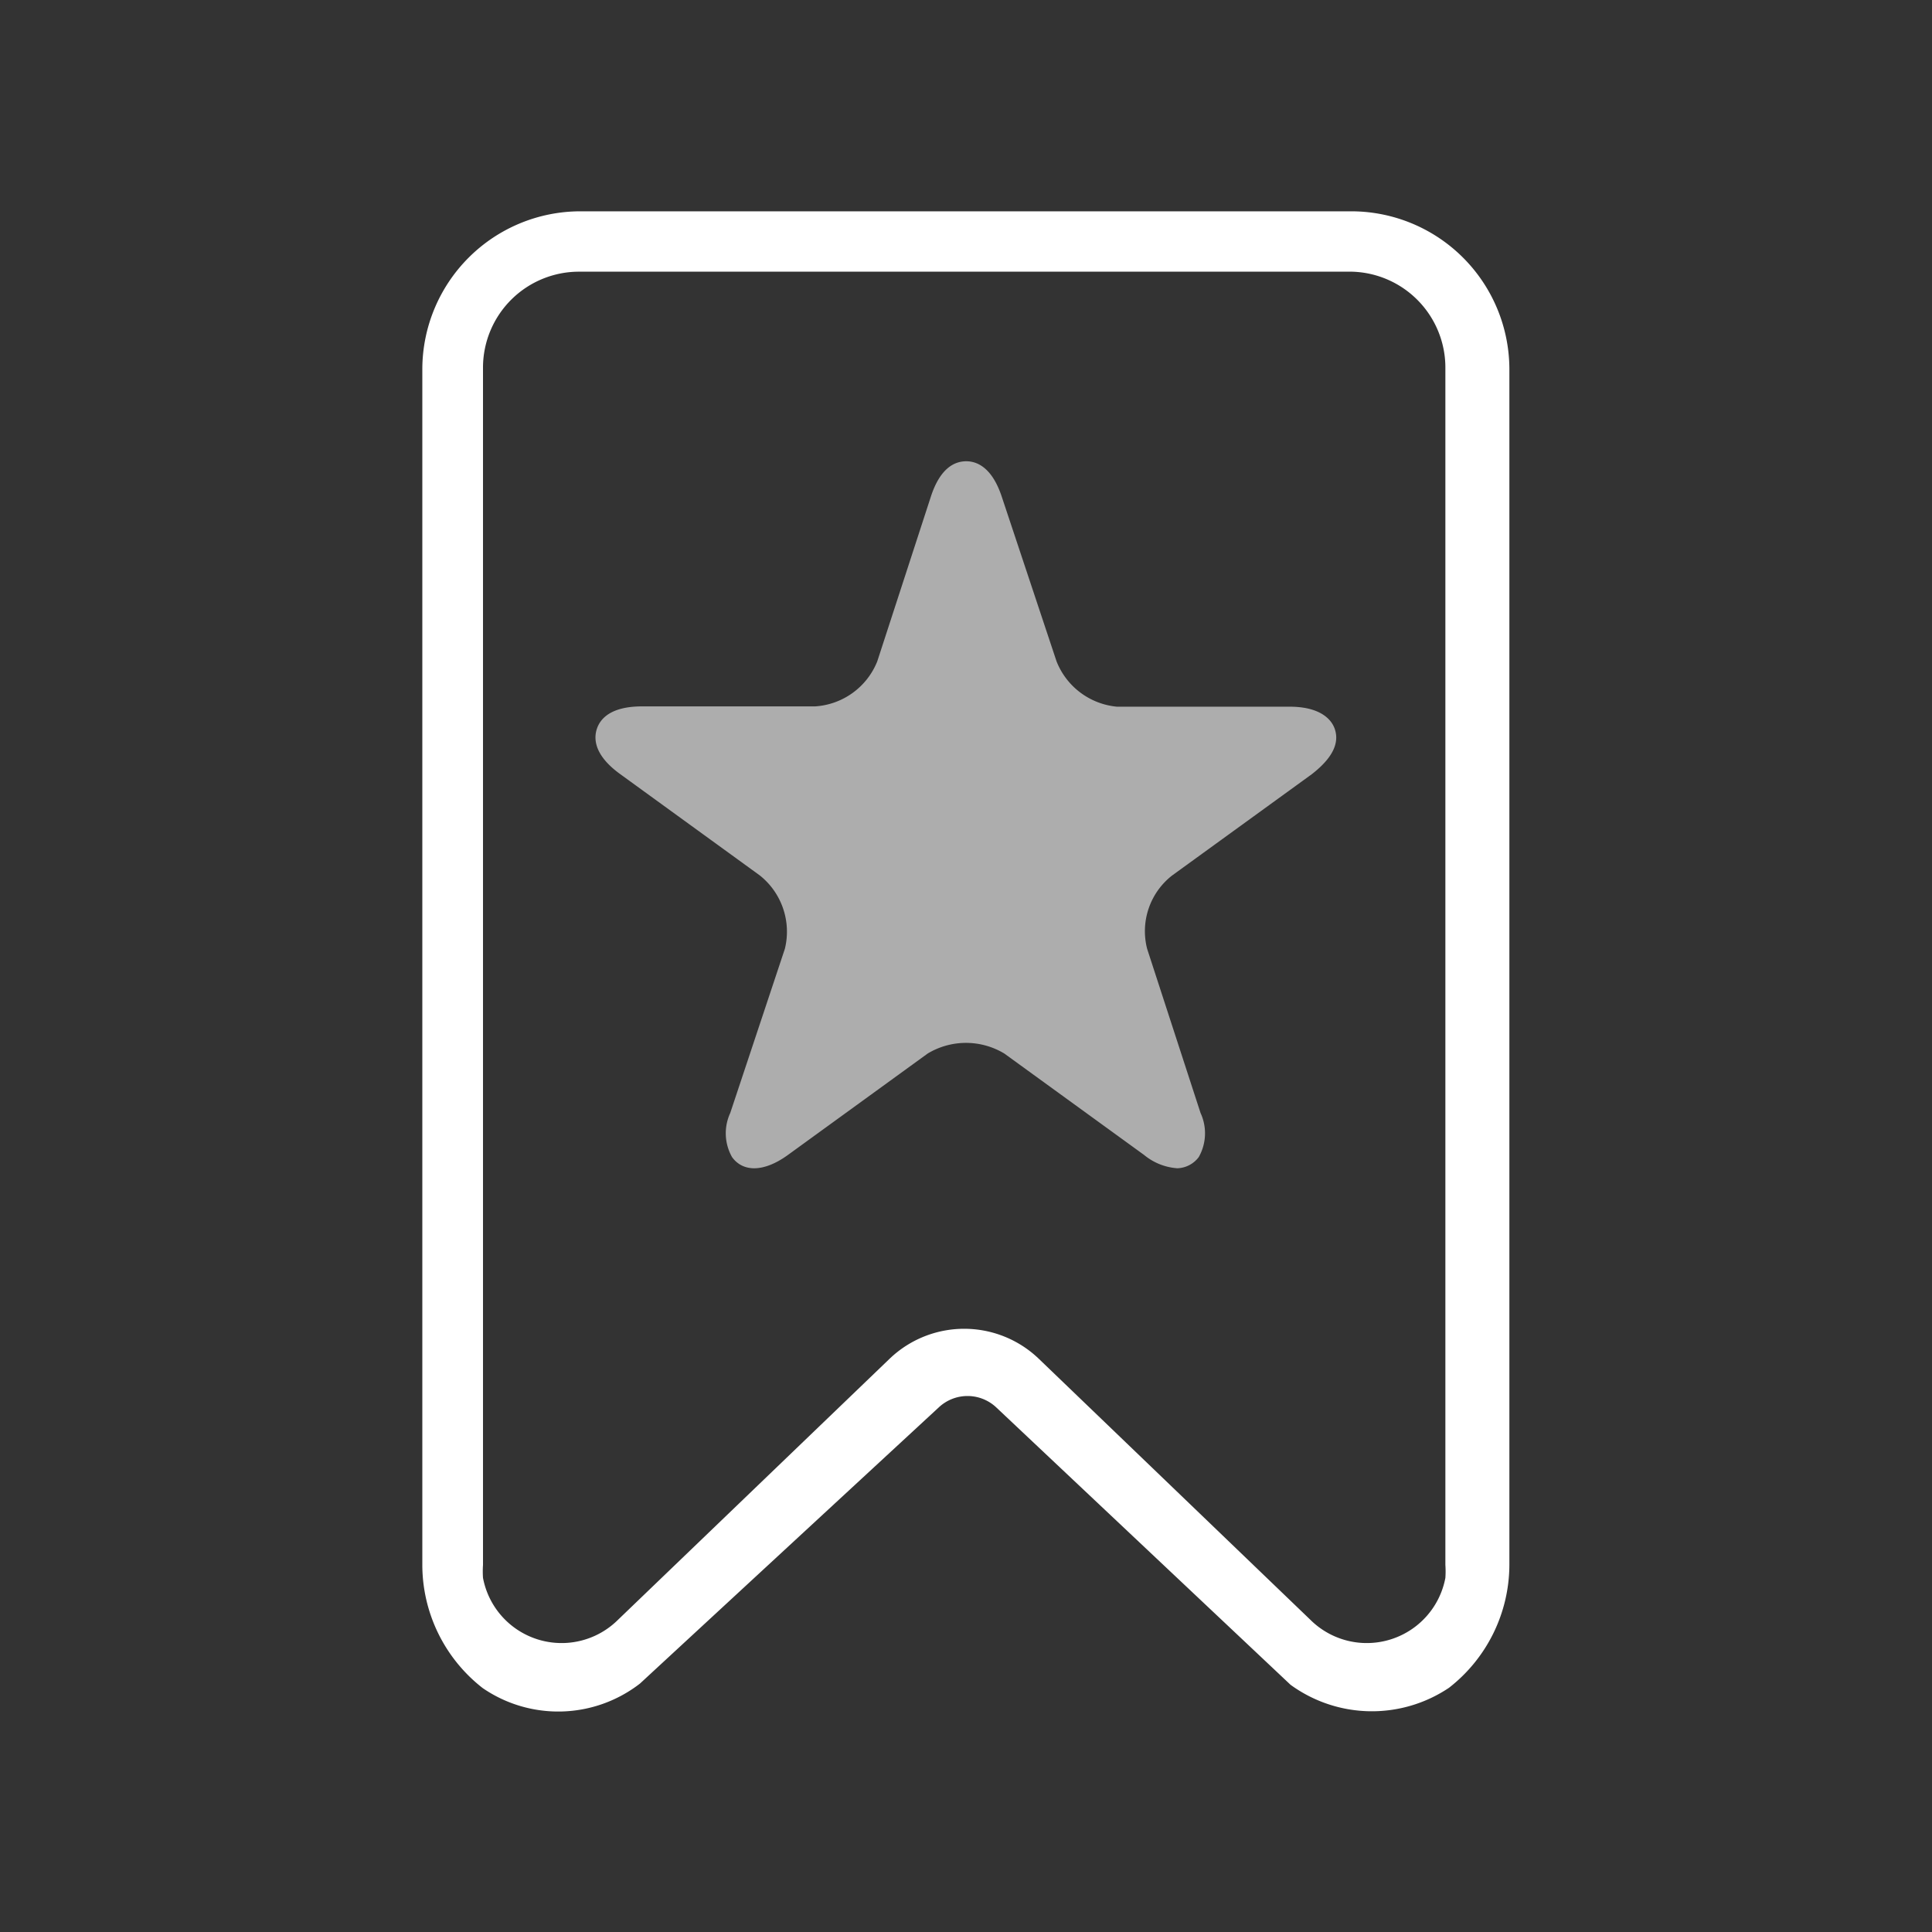 <svg xmlns="http://www.w3.org/2000/svg" viewBox="0 0 64 64">
  <rect x="0" y="0" width="64" height="64" fill="#333333" stroke="none"/>
  <title>icon-m-bookmark</title>
  <g>
    <rect width="64" height="64" fill="#fff" fill-opacity="0"/>
    <path d="M42.75,55.81,33,46.62a1.39,1.39,0,0,0-1.9,0l-9.9,9.15a4.42,4.42,0,0,1-5.21.15,5.18,5.18,0,0,1-2-4.07V12.21A5.24,5.24,0,0,1,19.21,7H44.79A5.24,5.24,0,0,1,50,12.21V51.84a5.18,5.18,0,0,1-2,4.07A4.58,4.58,0,0,1,42.75,55.81ZM19.21,9A3.18,3.18,0,0,0,16,12.15s0,0,0,.06V51.84a3.15,3.15,0,0,0,0,.43,2.65,2.65,0,0,0,4.47,1.39l9-8.65a3.57,3.57,0,0,1,4.94,0l9,8.65a2.65,2.65,0,0,0,4.47-1.39,3.15,3.15,0,0,0,0-.43V12.21A3.18,3.18,0,0,0,44.79,9Z" transform="translate(0 0)" fill="#fff"/>
    <g opacity="0.6">
      <path d="M43.45,25.65,38.83,29A2.34,2.34,0,0,0,38,31.43l1.77,5.44a1.6,1.6,0,0,1-.06,1.46.92.92,0,0,1-.71.37,1.94,1.94,0,0,1-1.1-.44L33.27,34.9a2.46,2.46,0,0,0-2.54,0L26.1,38.26c-.8.58-1.49.57-1.85.07a1.6,1.6,0,0,1-.06-1.46L26,31.43A2.38,2.38,0,0,0,25.17,29l-4.63-3.36c-.84-.61-.88-1.15-.77-1.49s.46-.75,1.5-.75H27a2.38,2.38,0,0,0,2.06-1.49l1.77-5.44c.32-1,.82-1.19,1.18-1.19s.86.21,1.18,1.19L35,21.91a2.39,2.39,0,0,0,2,1.5h5.72c1,0,1.39.41,1.5.75S44.29,25,43.45,25.65Z" transform="translate(0 0)" fill="#fff"/>
    </g>
  </g>
</svg>
